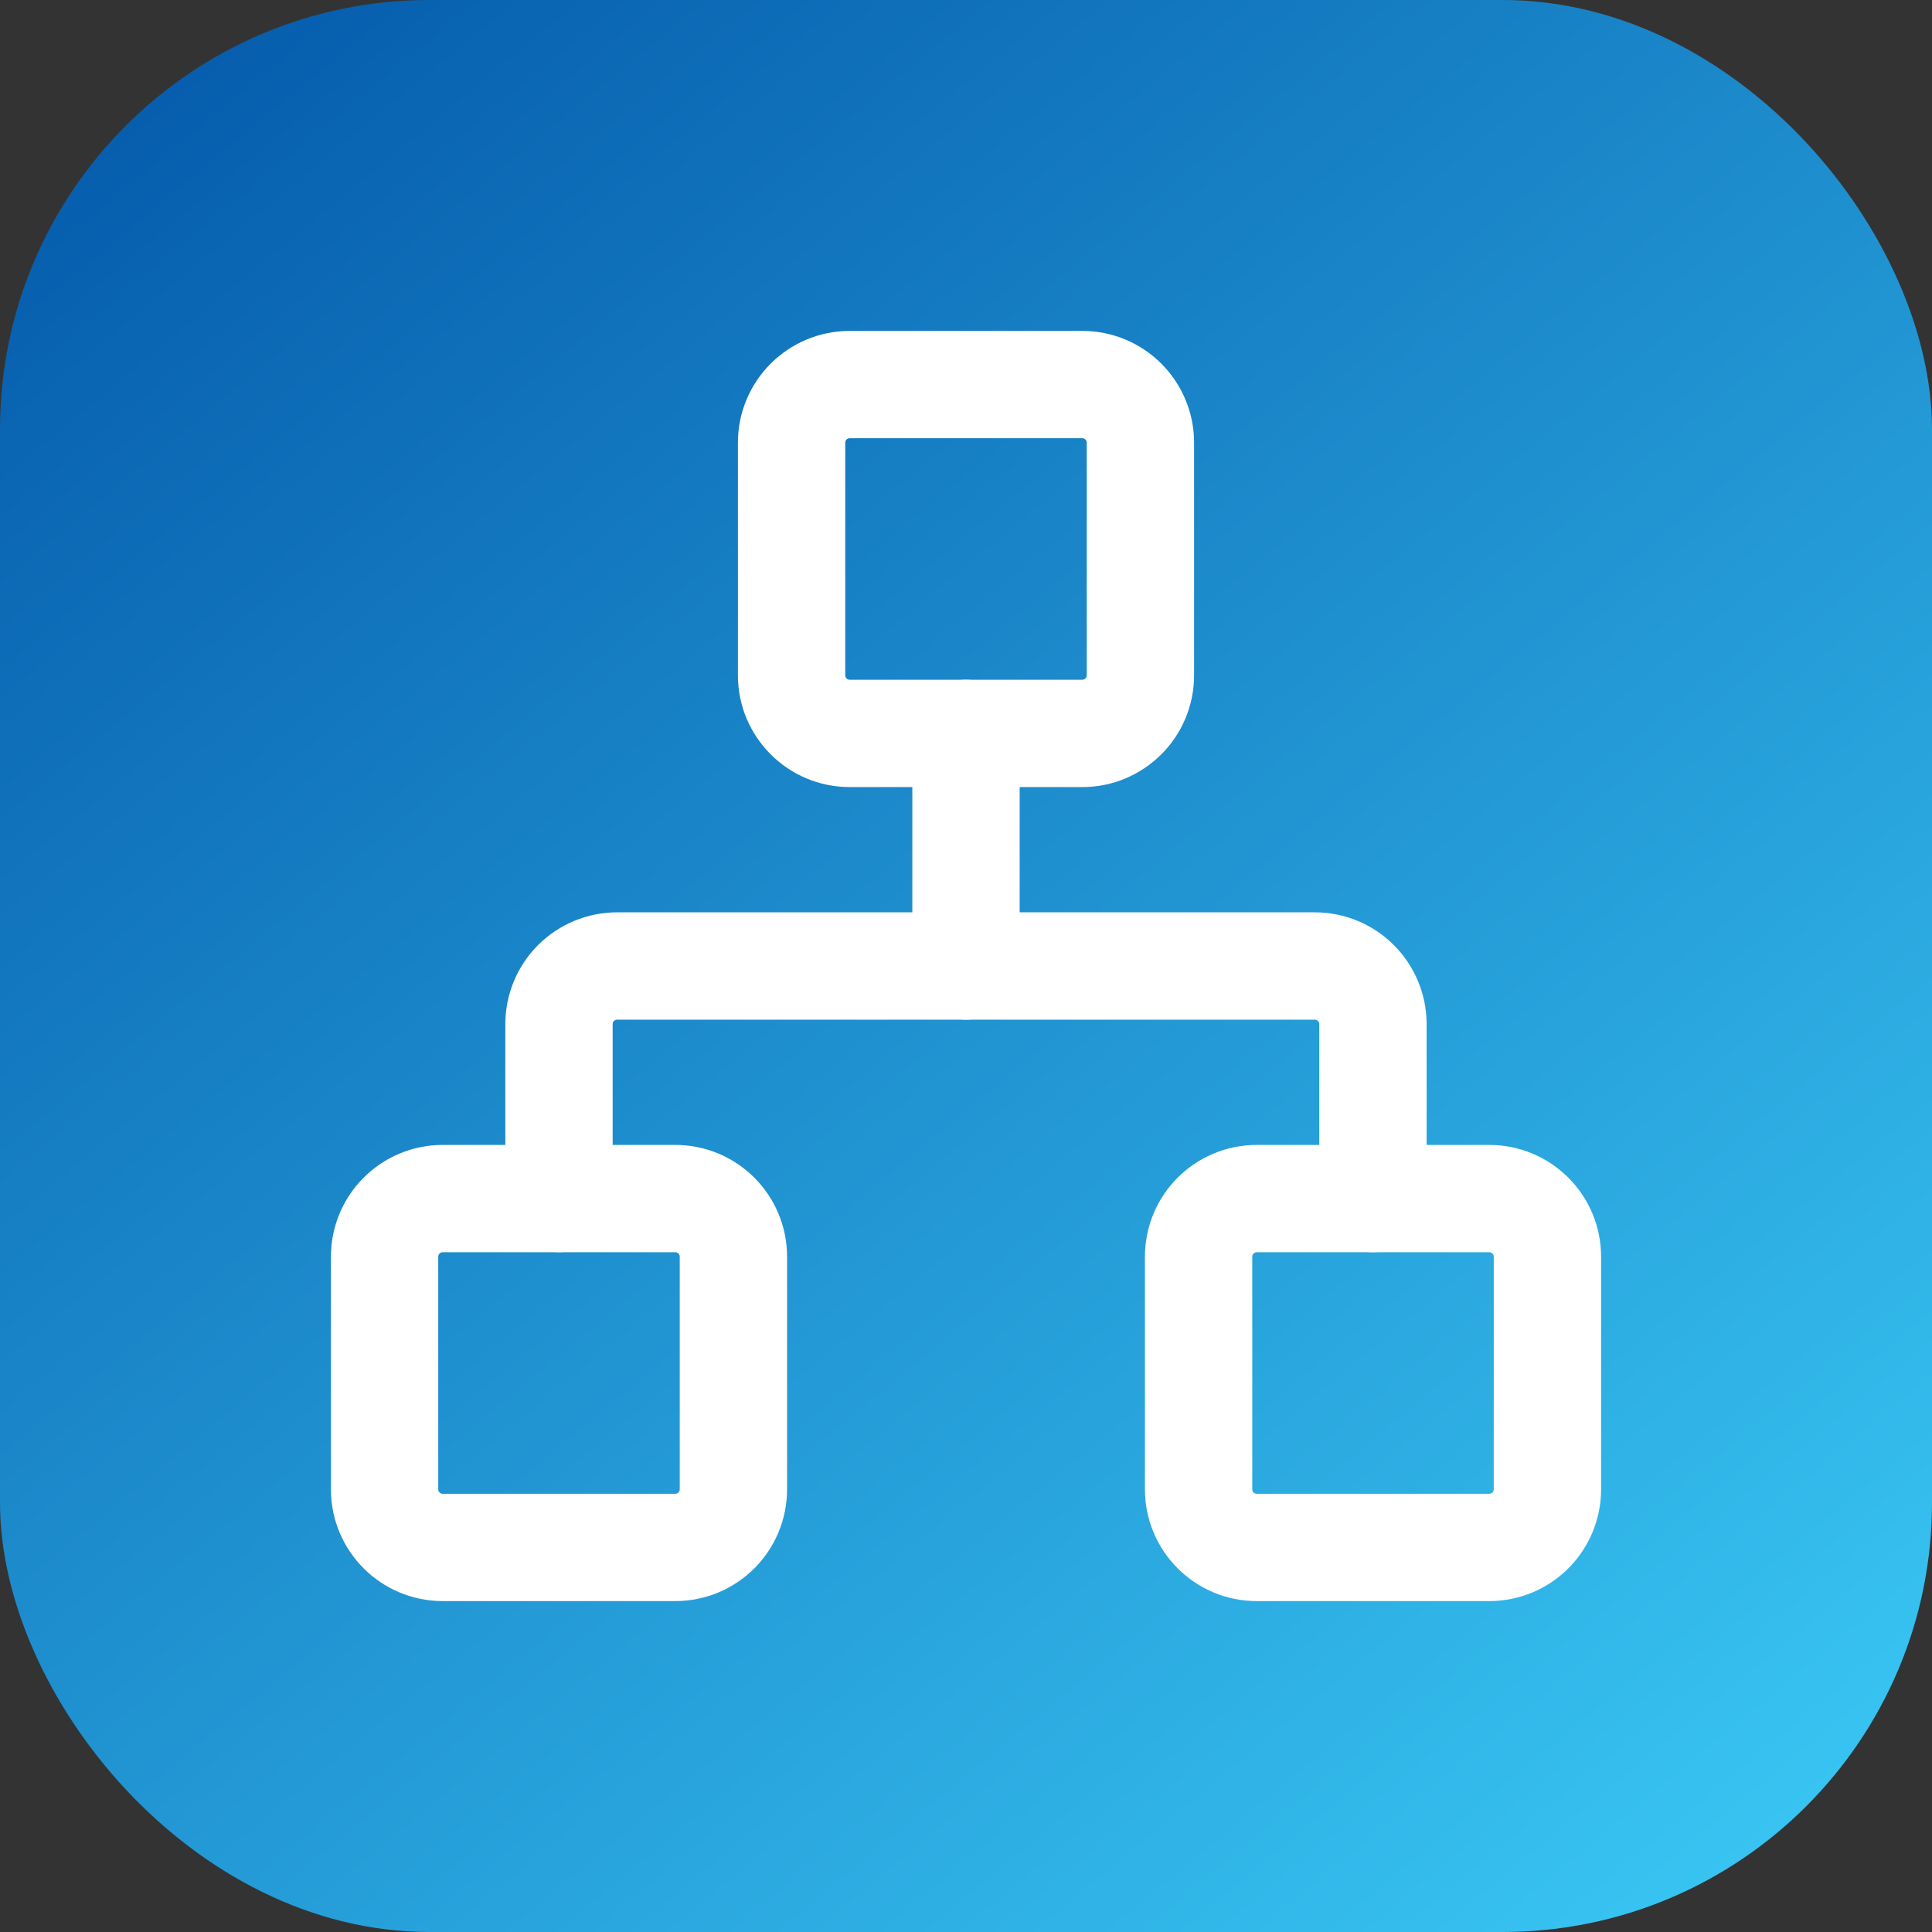 <svg width="36" height="36" viewBox="0 0 36 36" fill="none" xmlns="http://www.w3.org/2000/svg">
<rect x="0" y="0" width="36" height="36" fill="#333333" stroke="none"/>
<rect width="36" height="36" rx="8" fill="url(#paint0_linear_1310_7680)"/>
<path d="M27.751 22.334H23.417C22.819 22.334 22.334 22.819 22.334 23.417V27.751C22.334 28.349 22.819 28.834 23.417 28.834H27.751C28.349 28.834 28.834 28.349 28.834 27.751V23.417C28.834 22.819 28.349 22.334 27.751 22.334Z" stroke="white" stroke-width="2" stroke-linecap="round" stroke-linejoin="round"/>
<path d="M12.583 22.334H8.249C7.651 22.334 7.166 22.819 7.166 23.417V27.751C7.166 28.349 7.651 28.834 8.249 28.834H12.583C13.181 28.834 13.666 28.349 13.666 27.751V23.417C13.666 22.819 13.181 22.334 12.583 22.334Z" stroke="white" stroke-width="2" stroke-linecap="round" stroke-linejoin="round"/>
<path d="M20.167 7.166H15.833C15.235 7.166 14.75 7.651 14.75 8.249V12.583C14.75 13.181 15.235 13.666 15.833 13.666H20.167C20.765 13.666 21.25 13.181 21.25 12.583V8.249C21.25 7.651 20.765 7.166 20.167 7.166Z" stroke="white" stroke-width="2" stroke-linecap="round" stroke-linejoin="round"/>
<path d="M10.416 22.333V19.083C10.416 18.796 10.53 18.52 10.733 18.317C10.937 18.114 11.212 18 11.499 18H24.499C24.787 18 25.062 18.114 25.265 18.317C25.468 18.52 25.583 18.796 25.583 19.083V22.333" stroke="white" stroke-width="2" stroke-linecap="round" stroke-linejoin="round"/>
<path d="M18 18V13.666" stroke="white" stroke-width="2" stroke-linecap="round" stroke-linejoin="round"/>
<defs>
<linearGradient id="paint0_linear_1310_7680" x1="4.5" y1="-8.49366e-07" x2="33" y2="34.5" gradientUnits="userSpaceOnUse">
<stop stop-color="#065DAD"/>
<stop offset="1" stop-color="#38C4F2"/>
</linearGradient>
</defs>
</svg>
